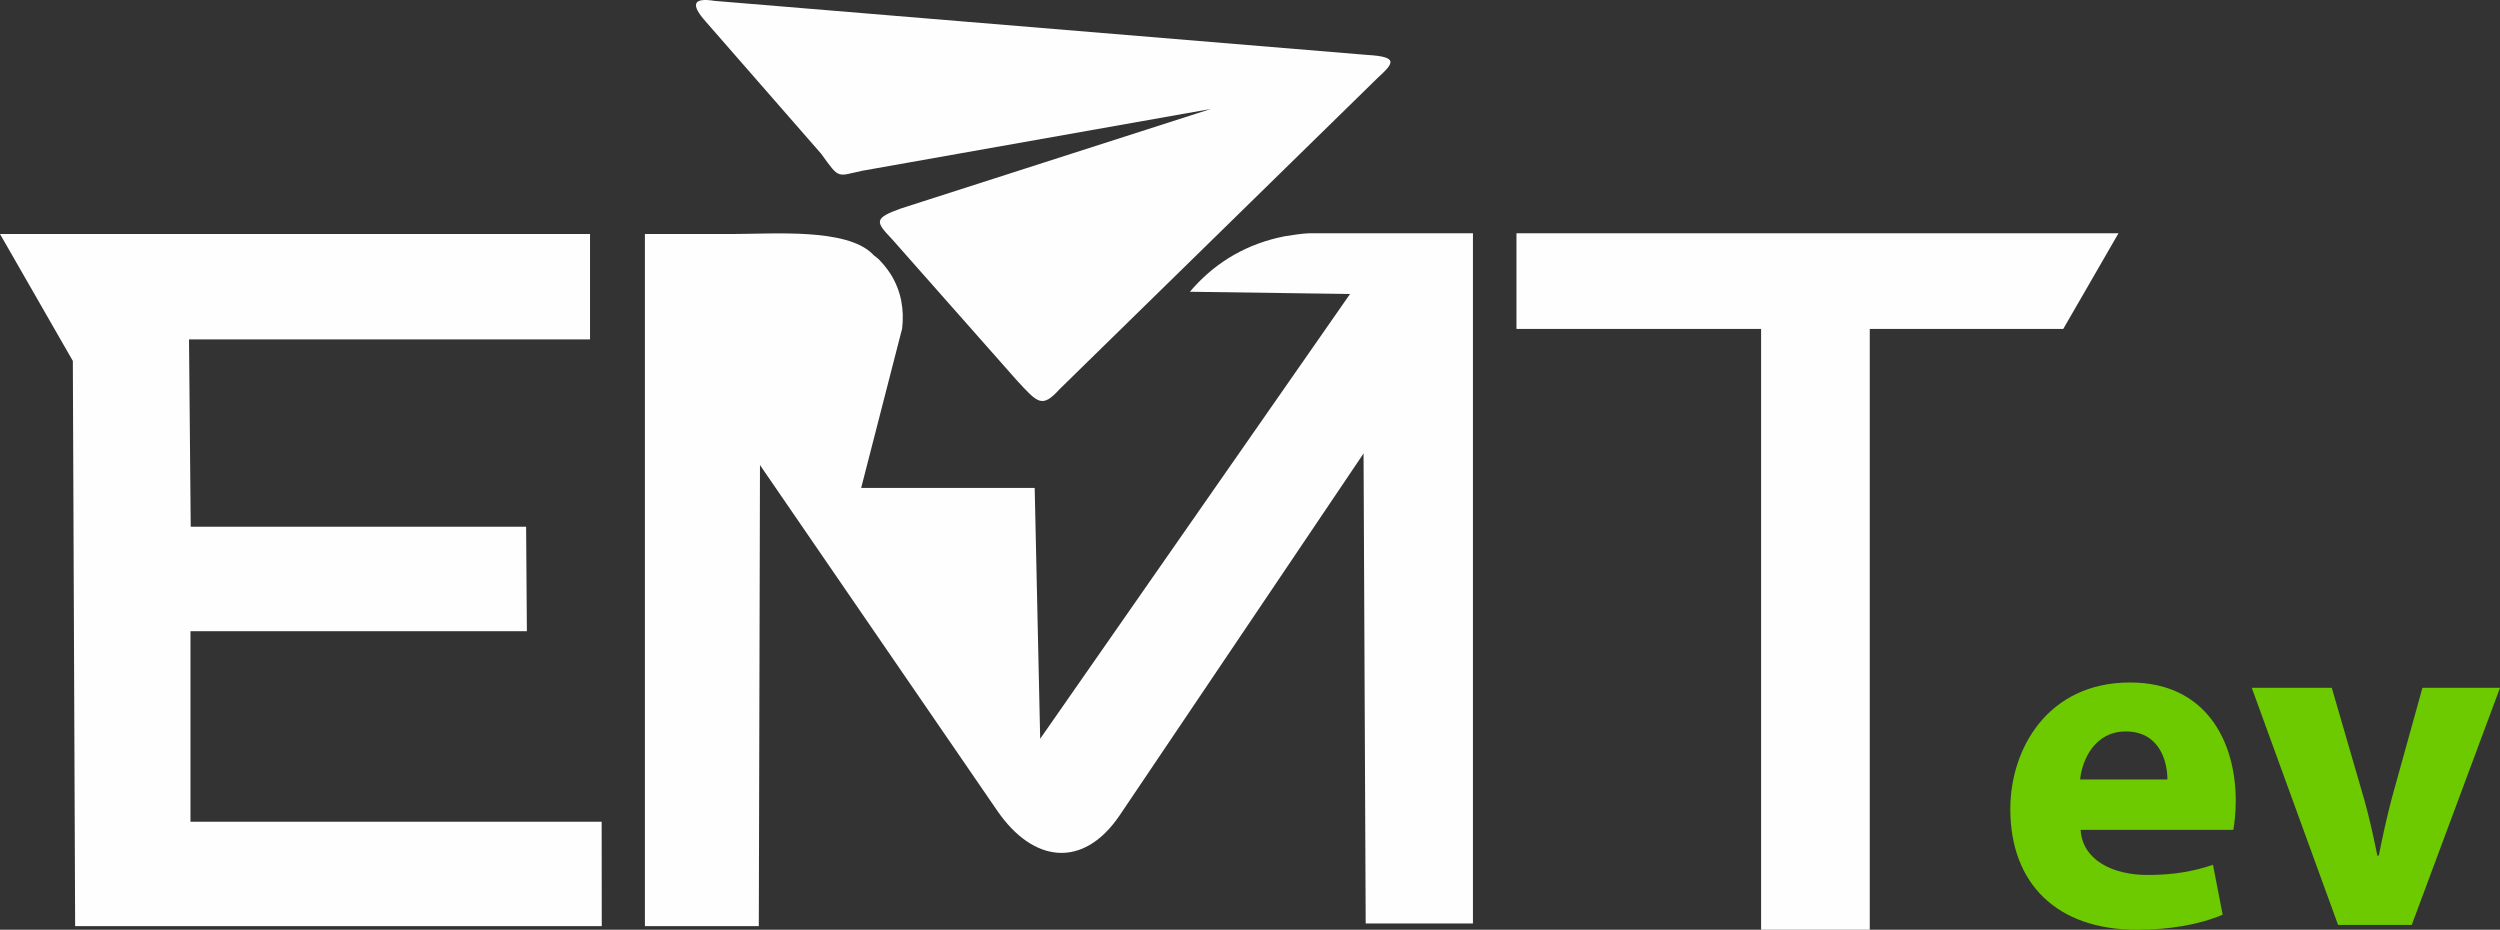<?xml version="1.0" encoding="UTF-8"?>
<!DOCTYPE svg PUBLIC "-//W3C//DTD SVG 1.1//EN" "http://www.w3.org/Graphics/SVG/1.1/DTD/svg11.dtd">
<!-- Creator: CorelDRAW 2021.5 -->
<svg xmlns="http://www.w3.org/2000/svg" xml:space="preserve" width="94.953mm" height="35.313mm" version="1.1" style="shape-rendering:geometricPrecision; text-rendering:geometricPrecision; image-rendering:optimizeQuality; fill-rule:evenodd; clip-rule:evenodd"
viewBox="0 0 11203.83 4166.66"
 xmlns:xlink="http://www.w3.org/1999/xlink"
 xmlns:xodm="http://www.corel.com/coreldraw/odm/2003">
 <rect x="0" y="0" width="11203.83" height="4166.66" fill="#333333" stroke="none"/>
 <defs>
  <style type="text/css">
   <![CDATA[
    .fil0 {fill:#FEFEFE}
    .fil1 {fill:#6DC900;fill-rule:nonzero}
   ]]>
  </style>
 </defs>
 <g id="Layer_x0020_1">
  <g id="_2137373530096">
   <polygon class="fil0" points="7892.42,4166.66 8379.41,4166.66 8379.41,1474.13 9246.57,1474.13 9494.02,1045.41 6796.1,1045.41 6796.1,1474.13 7892.42,1474.13 "/>
   <polygon class="fil0" points="2696.8,4150.45 2696.34,3682.46 853.58,3682.46 853.58,2828.59 2361.24,2828.59 2357.78,2360.59 854.73,2360.59 847.05,1520.88 2644.24,1520.88 2644.24,1048.7 -0,1048.7 326.43,1617.55 336.75,4150.45 "/>
   <path class="fil0" d="M3400.62 4150.45l5.25 -2066.32 624.85 910.29 0 0.01 281.06 409.44 141.43 206.03 8.19 11.93 8.19 11.93c158.82,231.37 383.97,263.79 549.27,18.55l1091.95 -1620.14 9.56 2106.28 480.64 0 0 -3093.04 -734.46 0c-34.96,1.38 -73.56,7.8 -108.27,13.3 -166.63,32.12 -304.08,112.98 -409.9,230.58 -5.18,5.77 -10.47,11.85 -15.8,18.18l717.7 9.99 -1388.67 1993.31 -24.66 -1124.18 -777.61 0 183.61 -714.13c10.14,-85.11 -4.5,-169.43 -51.89,-244.72 -14.54,-23.09 -45.18,-61.44 -64.51,-75.57l-8.79 -6.42 -7.54 -7.56c-116.48,-116.81 -445.98,-89.5 -625.92,-89.5l-394.13 0 0 3101.76 510.48 0z"/>
   <path class="fil0" d="M3202.43 3.96l2924.08 242.15c142.43,8.14 120.05,36.63 48.83,101.73l-1426.41 1395.91c-79.35,87.49 -97.69,63.08 -193.33,-40.7l-557.54 -630.81c-73.25,-77.32 -85.46,-93.6 40.7,-138.37l1387.78 -445.63 -1560.75 276.73c-115.98,24.42 -101.73,40.71 -185.17,-75.28l-518.88 -594.18c-65.12,-73.25 -59.01,-107.85 40.7,-91.56z"/>
  </g>
  <path class="fil1" d="M10008.79 3719.07c4.34,-23.89 10.87,-73.88 10.87,-130.36 0,-262.91 -130.37,-530.17 -473.67,-530.17 -369.38,0 -536.68,297.67 -536.68,567.1 0,332.44 206.42,541.02 567.1,541.02 143.41,0 275.94,-21.72 384.59,-67.35l-43.46 -223.8c-89.09,30.42 -180.34,45.63 -293.33,45.63 -154.26,0 -291.15,-65.18 -299.85,-202.08l684.43 0zm-686.61 -225.97c8.68,-86.91 65.18,-215.1 204.25,-215.1 152.09,0 186.85,134.71 186.85,215.1l-391.1 0zm769.17 -410.65l386.76 1062.5 330.26 0 395.46 -1062.5 -347.64 0 -136.88 493.23c-23.91,91.26 -41.29,171.65 -58.67,258.56l-6.53 0c-17.38,-84.74 -34.76,-167.3 -60.84,-258.56l-143.41 -493.23 -358.51 0z"/>
 </g>
</svg>

